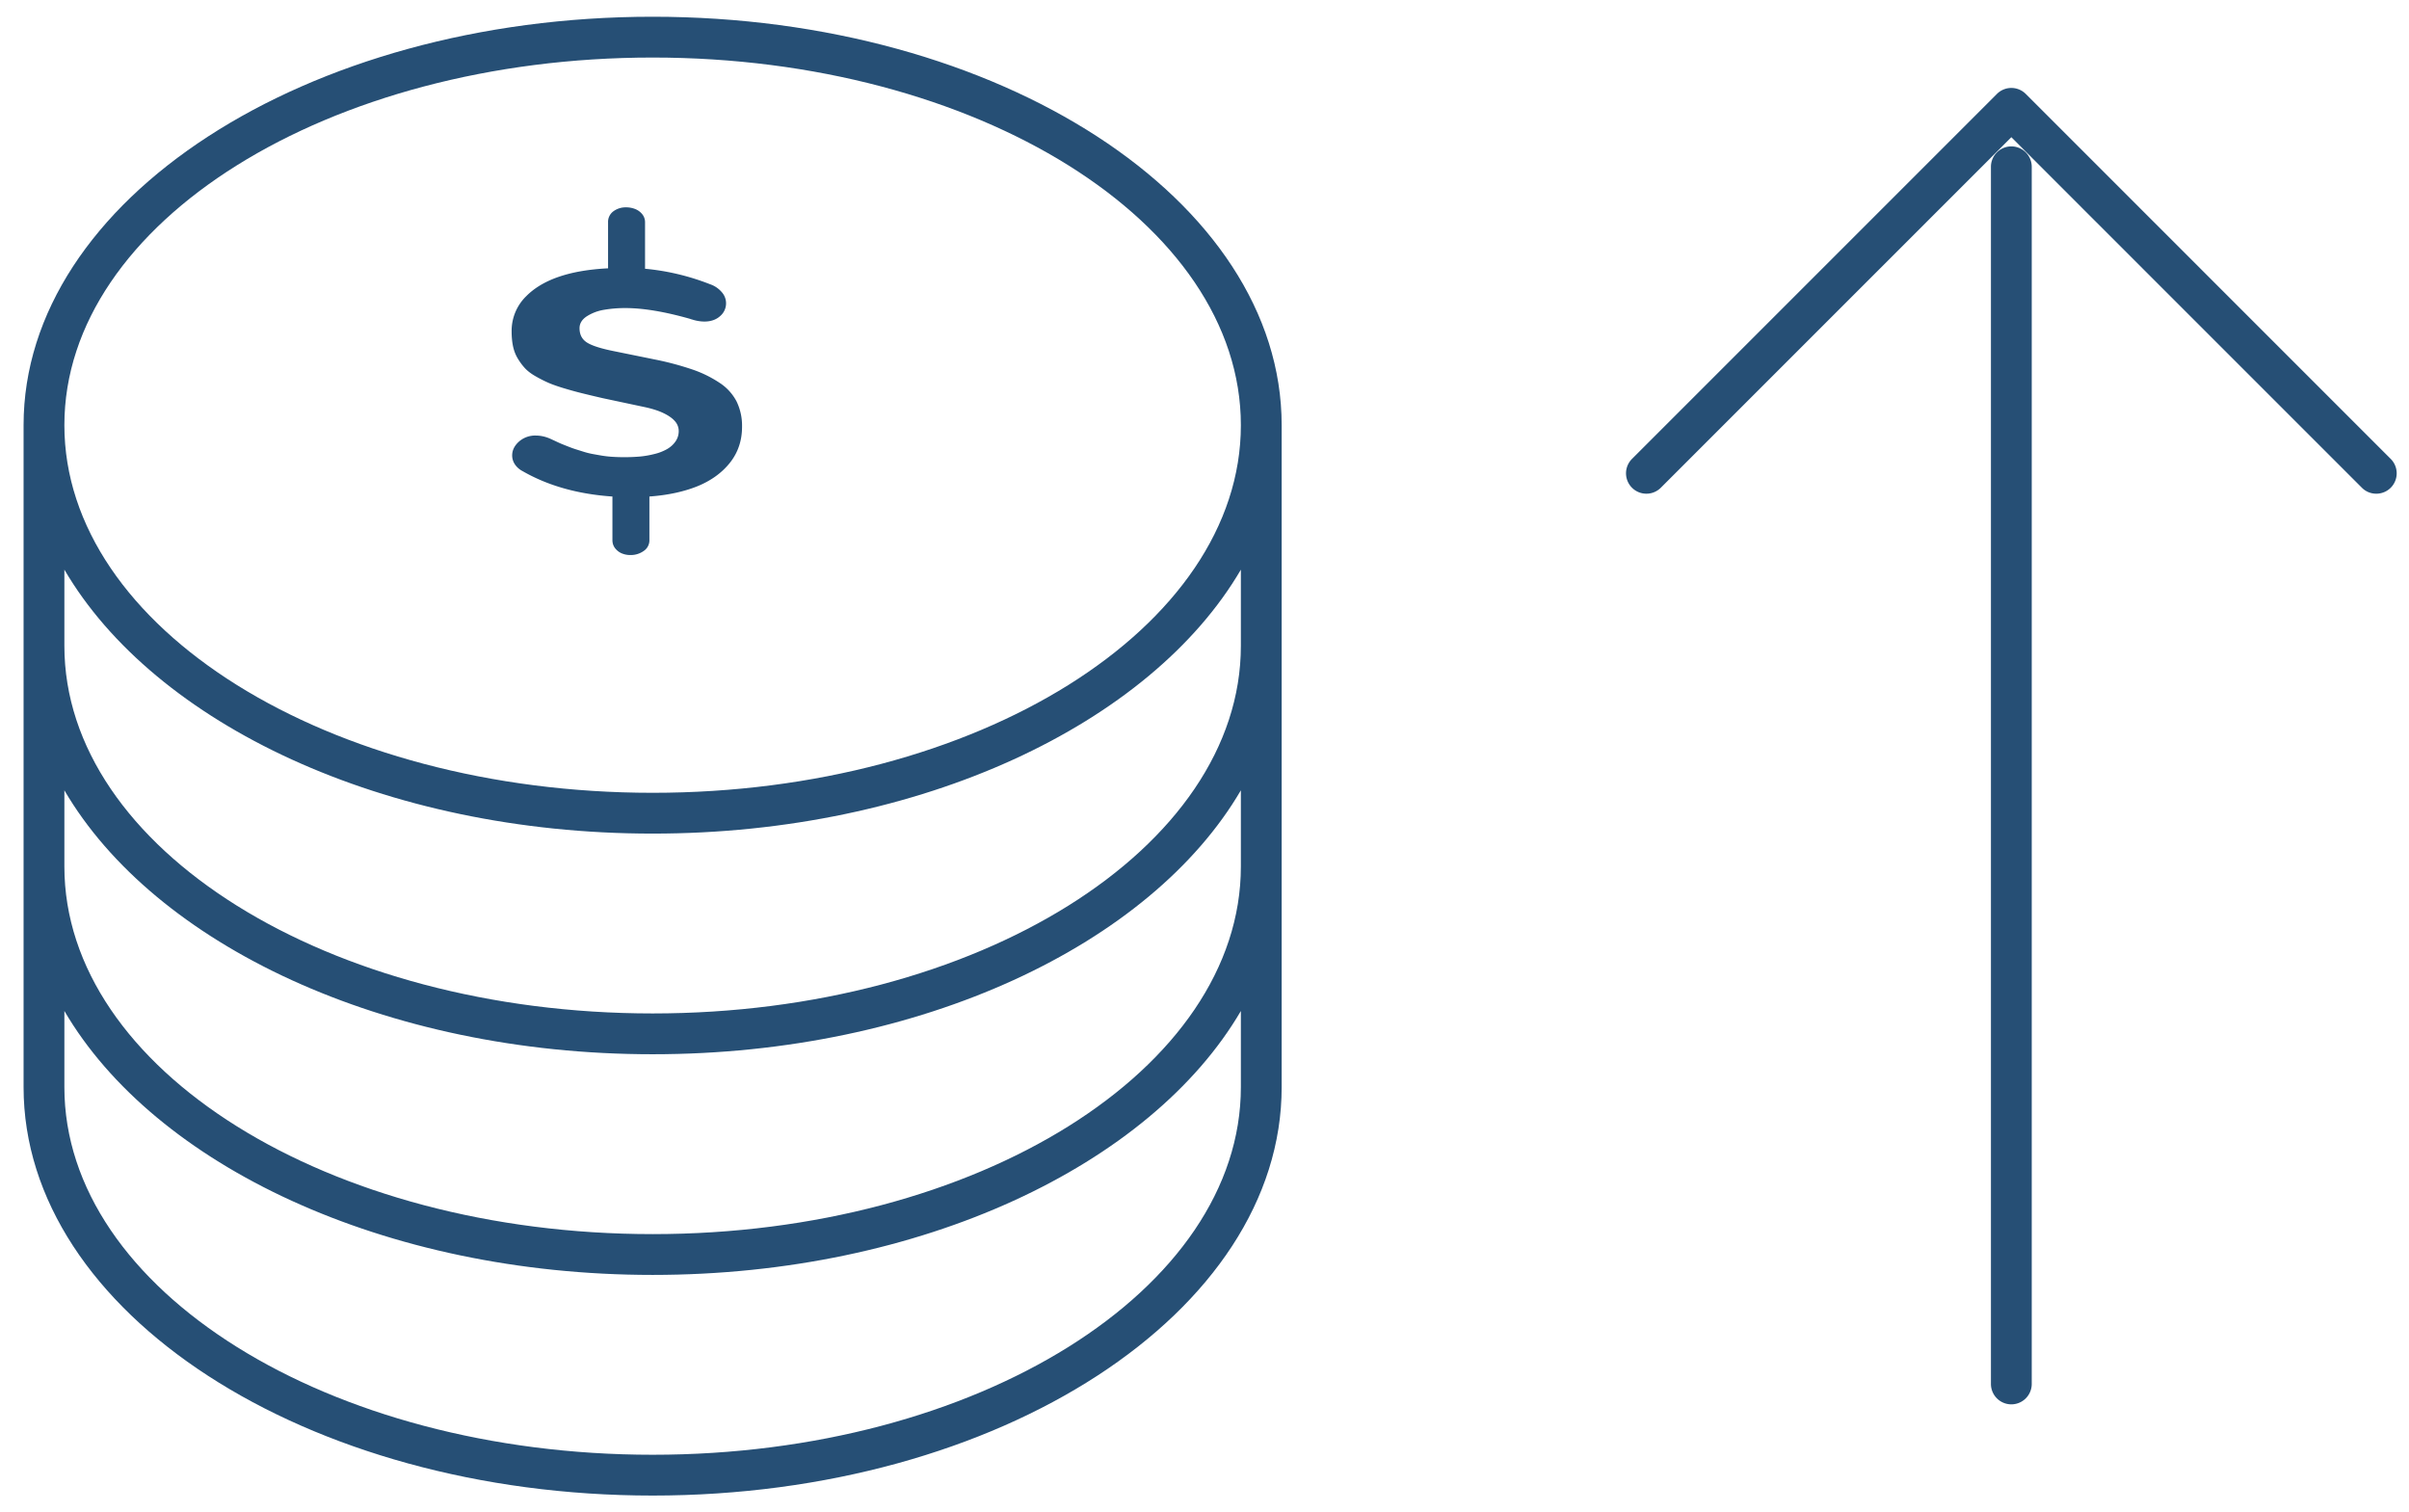 <svg xmlns="http://www.w3.org/2000/svg" width="94" height="59" viewBox="0 0 94 59">
    <g fill="#264F75" fill-rule="evenodd">
        <path d="M25.466 30.933c-12.657 0-22.954-6.435-22.954-14.344 0-7.91 10.297-14.344 22.954-14.344 12.656 0 22.953 6.434 22.953 14.344 0 7.909-10.297 14.344-22.953 14.344zm22.953-5.735c0 7.91-10.297 14.344-22.953 14.344-12.657 0-22.954-6.434-22.954-14.344v-2.972c3.516 6.013 12.476 10.299 22.954 10.299s19.437-4.286 22.953-10.298v2.97zm0 8.61c0 7.909-10.297 14.344-22.953 14.344-12.657 0-22.954-6.435-22.954-14.344v-2.972c3.516 6.012 12.476 10.298 22.954 10.298s19.437-4.286 22.953-10.298v2.972zm0 8.609c0 7.91-10.297 14.344-22.953 14.344-12.657 0-22.954-6.434-22.954-14.344v-2.972c3.516 6.012 12.476 10.299 22.954 10.299s19.437-4.287 22.953-10.298v2.97zM25.466.653C11.932.653.92 7.802.92 16.589v25.828c0 8.787 11.012 15.936 24.546 15.936 13.534 0 24.545-7.15 24.545-15.936V16.589C50.01 7.802 39 .653 25.466.653z"/>
        <path d="M28.08 14.938a4.566 4.566 0 0 0-1.05-.517 11.573 11.573 0 0 0-1.468-.393l-1.569-.319c-.523-.103-.884-.216-1.082-.34-.197-.123-.297-.31-.297-.564 0-.184.094-.338.281-.462a1.78 1.78 0 0 1 .668-.254 4.81 4.81 0 0 1 .843-.069c.693 0 1.534.141 2.524.422a.298.298 0 0 0 .037.014l.032.008a1.621 1.621 0 0 0 .482.082c.254 0 .46-.07.615-.21a.651.651 0 0 0 .08-.923 1.043 1.043 0 0 0-.472-.324 9.267 9.267 0 0 0-2.534-.603v-1.81a.494.494 0 0 0-.11-.319.665.665 0 0 0-.277-.202.945.945 0 0 0-.355-.065.804.804 0 0 0-.494.155.511.511 0 0 0-.207.431v1.793c-1.49.074-2.558.44-3.2 1.094a1.887 1.887 0 0 0-.563 1.362c0 .213.017.406.053.578.036.172.095.33.18.474.085.144.18.272.281.383.103.112.24.217.41.315.17.098.335.182.497.254.163.072.37.145.62.22.251.075.486.14.705.194.22.054.491.12.816.194l1.58.336c.311.064.57.144.774.241.205.098.357.204.456.32a.575.575 0 0 1 .148.38.7.7 0 0 1-.127.412c-.085.121-.194.22-.329.297a1.888 1.888 0 0 1-.487.19 3.707 3.707 0 0 1-.572.1 7.345 7.345 0 0 1-1.05.012 4.129 4.129 0 0 1-.43-.047 22.995 22.995 0 0 1-.37-.065 3.034 3.034 0 0 1-.356-.09l-.302-.095a4.453 4.453 0 0 1-.297-.108c-.124-.048-.207-.082-.249-.099a5.336 5.336 0 0 1-.238-.108c-.118-.054-.183-.085-.197-.09a1.381 1.381 0 0 0-.572-.129.955.955 0 0 0-.658.236c-.177.16-.265.338-.265.54 0 .12.033.233.101.34a.807.807 0 0 0 .303.271c.99.57 2.16.9 3.508.992v1.697c0 .127.036.234.107.324.07.088.157.155.26.198a.85.85 0 0 0 .334.064.87.87 0 0 0 .52-.159.497.497 0 0 0 .222-.427v-1.697c.714-.052 1.337-.186 1.871-.4.533-.217.957-.523 1.272-.919.315-.397.472-.865.472-1.405a2.17 2.17 0 0 0-.212-.983 1.937 1.937 0 0 0-.663-.728M93.286 17.905l-14.24-14.24a.795.795 0 0 0-1.125 0l-14.24 14.24a.795.795 0 1 0 1.125 1.125L78.483 5.353 92.161 19.03a.788.788 0 0 0 .563.233.795.795 0 0 0 .562-1.358"/>
        <path d="M78.483 5.712a.796.796 0 0 0-.796.796v47.49a.796.796 0 0 0 1.592 0V6.508a.796.796 0 0 0-.796-.796"/>
    </g>
</svg>
